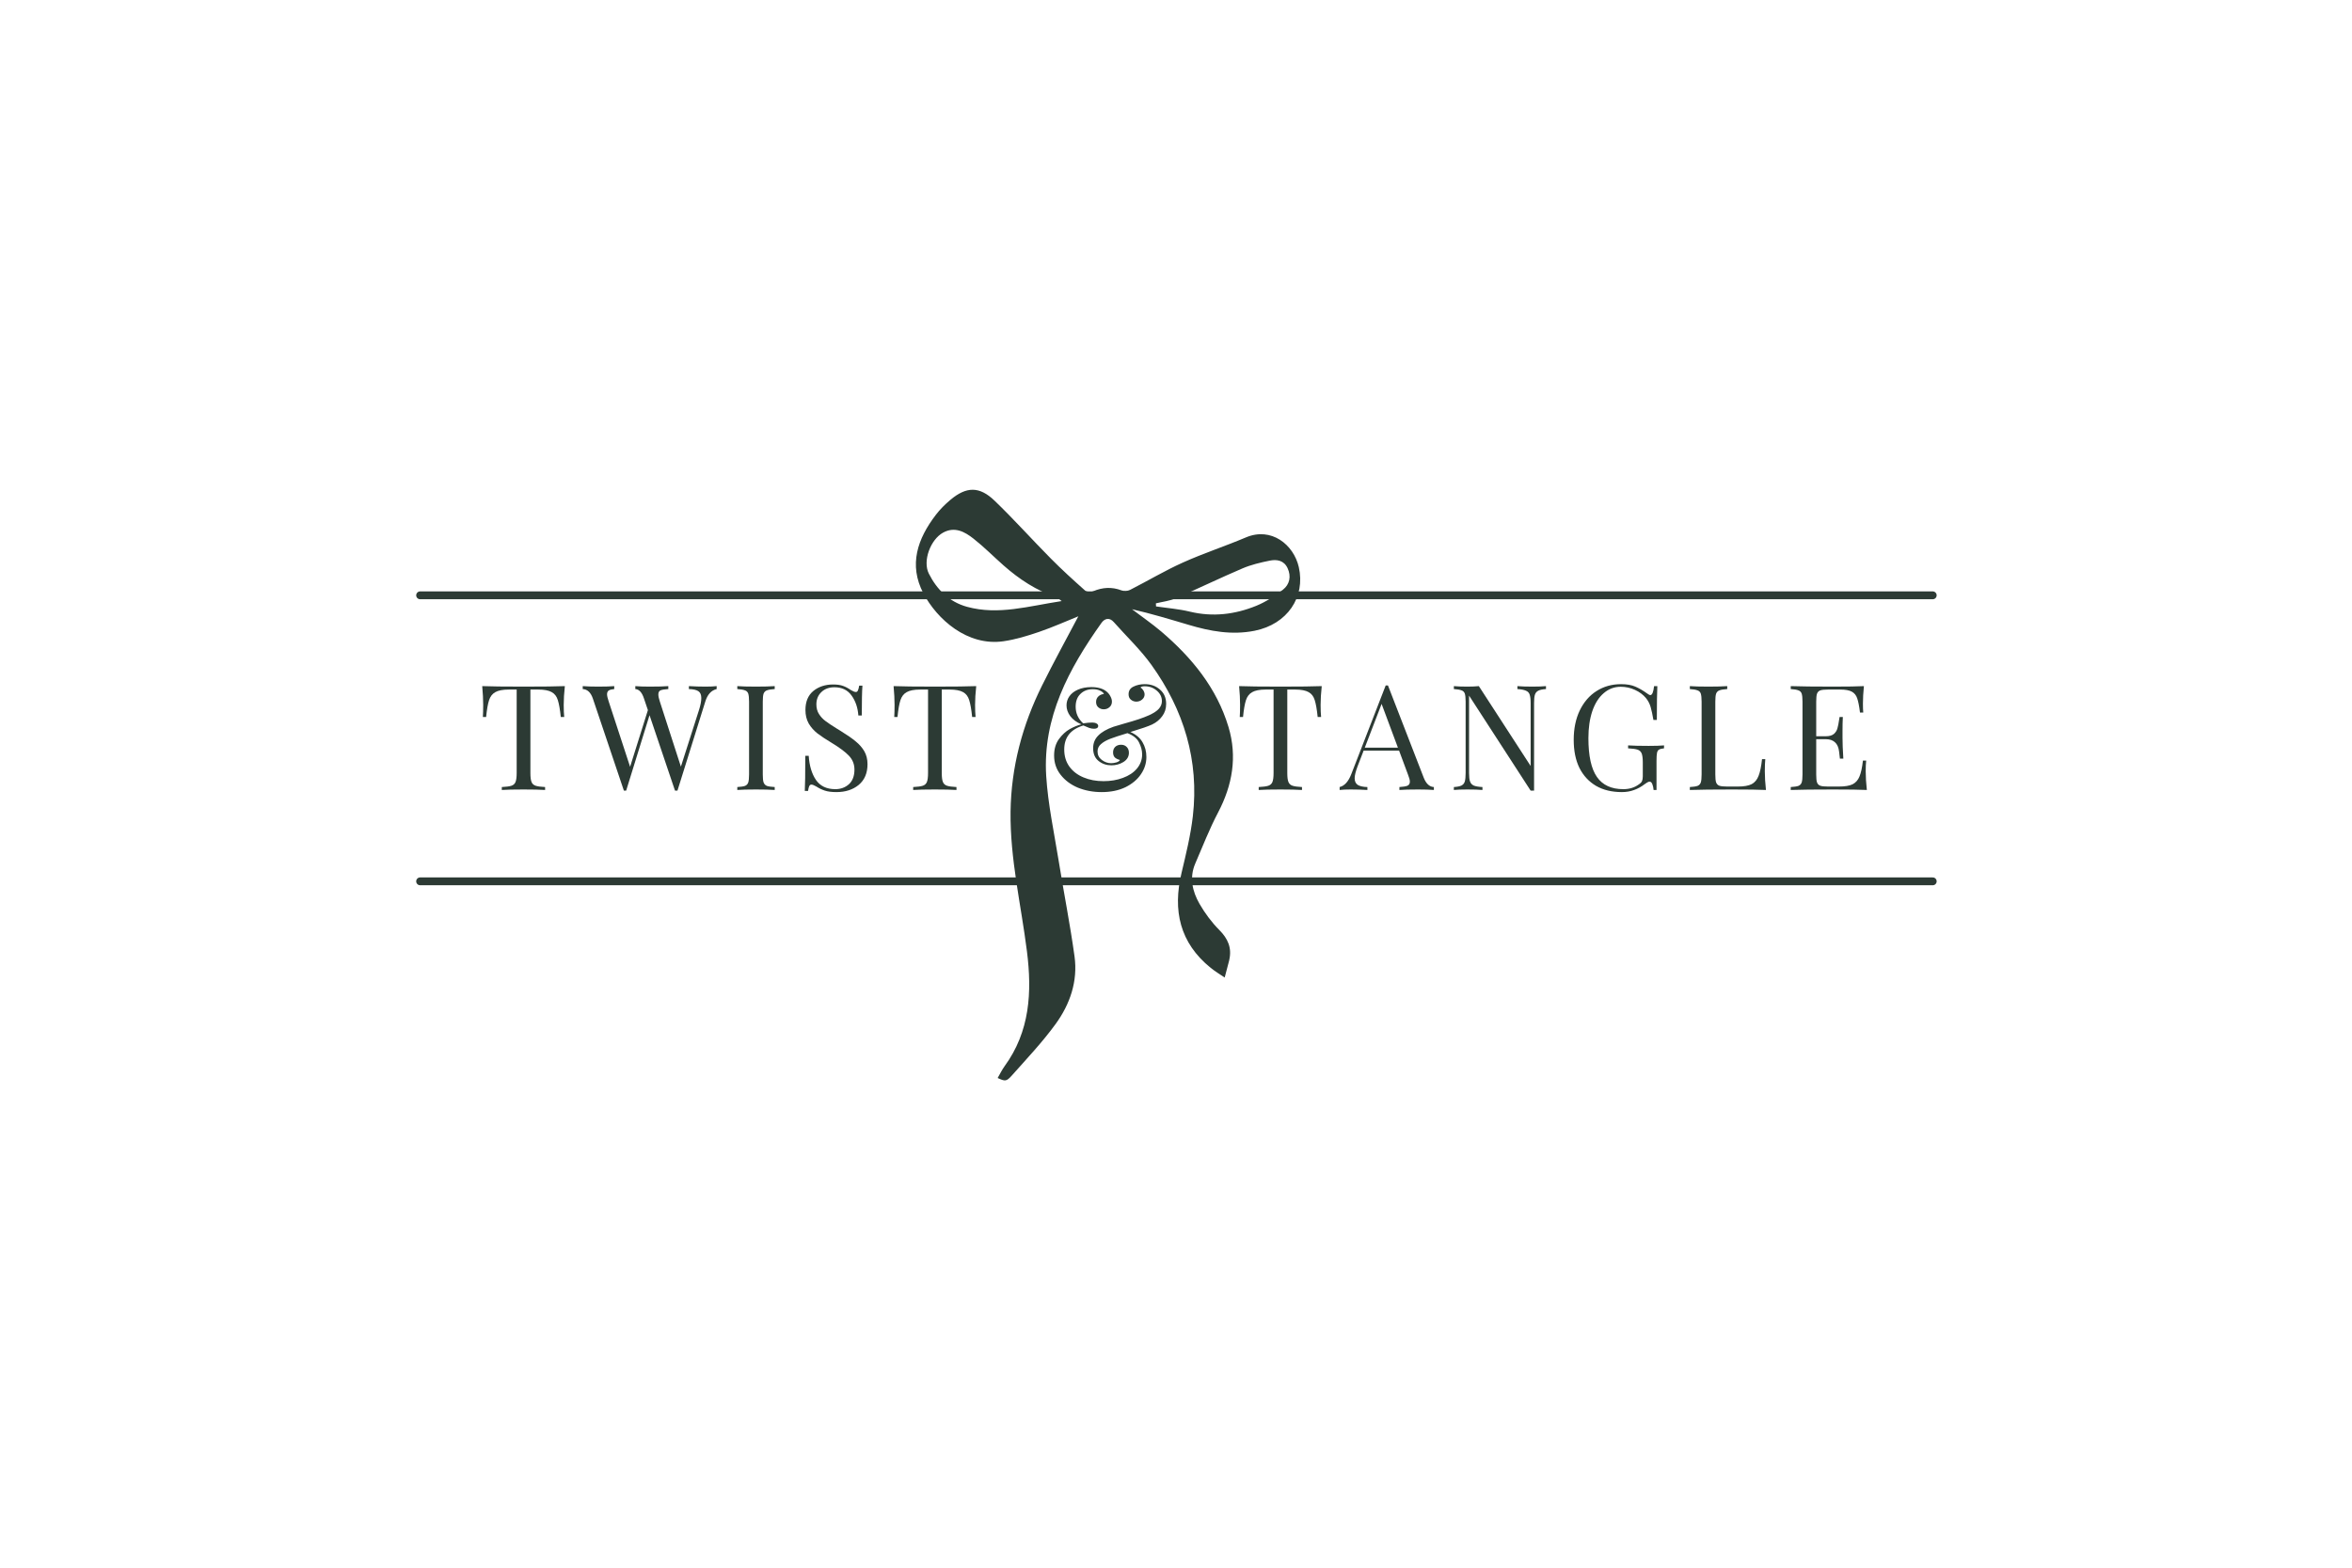 <svg version="1.0" preserveAspectRatio="xMidYMid meet" height="200" viewBox="0 0 224.88 150" zoomAndPan="magnify" width="300" xmlns:xlink="http://www.w3.org/1999/xlink" xmlns="http://www.w3.org/2000/svg"><defs><g></g><clipPath id="aa6a43fbc1"><path clip-rule="nonzero" d="M 87 46.508 L 125 46.508 L 125 103.477 L 87 103.477 Z M 87 46.508"></path></clipPath><clipPath id="11ac7bd1a2"><rect height="20" y="0" width="137" x="0"></rect></clipPath></defs><path stroke-miterlimit="4" stroke-opacity="1" stroke-width="1" stroke="#2c3a34" d="M 0.502 0.502 L 193.438 0.502" stroke-linejoin="miter" fill="none" transform="matrix(0.75, 0, 0, 0.75, 39.753, 83.952)" stroke-linecap="round"></path><path stroke-miterlimit="4" stroke-opacity="1" stroke-width="1" stroke="#2c3a34" d="M 0.502 0.502 L 193.438 0.502" stroke-linejoin="miter" fill="none" transform="matrix(0.75, 0, 0, 0.75, 39.753, 56.585)" stroke-linecap="round"></path><g clip-path="url(#aa6a43fbc1)"><path fill-rule="nonzero" fill-opacity="1" d="M 95.379 103.145 C 95.598 102.766 95.785 102.375 96.035 102.027 C 98.469 98.691 98.676 94.938 98.18 91.02 C 97.621 86.574 96.559 82.191 96.613 77.664 C 96.672 73.387 97.742 69.379 99.633 65.578 C 100.734 63.359 101.93 61.184 103.098 58.969 C 101.891 59.457 100.633 60.02 99.332 60.465 C 98.23 60.84 97.098 61.188 95.949 61.355 C 92.48 61.863 89.578 59.246 88.273 56.77 C 86.84 54.039 87.719 51.543 89.465 49.262 C 89.867 48.734 90.352 48.25 90.867 47.82 C 92.387 46.547 93.629 46.512 95.074 47.898 C 96.93 49.68 98.648 51.609 100.465 53.441 C 101.512 54.5 102.621 55.508 103.738 56.5 C 103.895 56.641 104.289 56.668 104.5 56.578 C 105.414 56.191 106.301 56.137 107.234 56.492 C 107.469 56.582 107.824 56.555 108.051 56.438 C 109.742 55.578 111.375 54.598 113.102 53.824 C 115.07 52.938 117.133 52.266 119.125 51.422 C 121.551 50.391 123.695 52.105 124.188 54.262 C 124.84 57.133 123.086 59.73 119.961 60.352 C 117.789 60.785 115.707 60.402 113.645 59.785 C 111.859 59.254 110.078 58.715 108.234 58.293 C 109.168 59.004 110.141 59.672 111.035 60.43 C 113.957 62.922 116.344 65.832 117.465 69.57 C 118.312 72.395 117.844 75.117 116.469 77.734 C 115.641 79.305 114.996 80.977 114.289 82.609 C 113.699 83.969 114.004 85.285 114.691 86.484 C 115.211 87.383 115.852 88.25 116.582 88.984 C 117.406 89.812 117.793 90.688 117.539 91.828 C 117.531 91.855 117.531 91.887 117.523 91.914 C 117.383 92.453 117.242 92.992 117.098 93.531 C 116.648 93.227 116.18 92.949 115.762 92.609 C 112.797 90.211 112.113 87.117 112.969 83.523 C 113.395 81.73 113.84 79.926 114.051 78.102 C 114.668 72.762 113.188 67.93 110.086 63.613 C 109.031 62.145 107.695 60.887 106.492 59.527 C 106.055 59.027 105.598 59.195 105.309 59.602 C 102.188 63.992 99.676 68.652 100.023 74.25 C 100.195 76.961 100.777 79.648 101.211 82.336 C 101.703 85.402 102.312 88.449 102.734 91.52 C 103.059 93.891 102.297 96.09 100.926 97.977 C 99.656 99.723 98.156 101.309 96.719 102.926 C 96.211 103.496 96.074 103.465 95.379 103.145 Z M 101.504 57.512 C 101.191 57.281 101.113 57.188 101.012 57.152 C 99.094 56.512 97.445 55.426 95.945 54.102 C 94.98 53.25 94.074 52.328 93.062 51.535 C 92.227 50.879 91.27 50.352 90.156 50.965 C 88.961 51.621 88.184 53.668 88.793 54.879 C 89.562 56.41 90.738 57.59 92.453 58.062 C 95.449 58.883 98.34 57.992 101.504 57.512 Z M 110.516 57.73 C 110.523 57.828 110.527 57.926 110.531 58.023 C 111.609 58.184 112.707 58.266 113.762 58.523 C 115.965 59.055 118.09 58.793 120.137 57.957 C 121.039 57.586 121.891 57.027 122.668 56.426 C 123.316 55.922 123.48 55.148 123.113 54.359 C 122.766 53.613 122.082 53.504 121.398 53.645 C 120.516 53.824 119.621 54.035 118.797 54.387 C 116.652 55.301 114.555 56.324 112.414 57.246 C 111.82 57.504 111.152 57.574 110.516 57.73 Z M 110.516 57.73" fill="#2c3a34"></path></g><g transform="matrix(1, 0, 0, 1, 45, 60)"><g clip-path="url(#11ac7bd1a2)"><g fill-opacity="1" fill="#2c3a34"><g transform="translate(0.664, 15.587)"><g><path d="M 8.312 -9.938 C 8.238 -9.27 8.203 -8.672 8.203 -8.141 C 8.203 -7.672 8.219 -7.285 8.25 -6.984 L 7.922 -6.984 C 7.848 -7.703 7.754 -8.238 7.641 -8.594 C 7.535 -8.945 7.344 -9.203 7.062 -9.359 C 6.781 -9.523 6.348 -9.609 5.766 -9.609 L 5.016 -9.609 L 5.016 -1.625 C 5.016 -1.227 5.051 -0.941 5.125 -0.766 C 5.195 -0.586 5.328 -0.469 5.516 -0.406 C 5.703 -0.344 6.004 -0.301 6.422 -0.281 L 6.422 0 C 5.941 -0.031 5.254 -0.047 4.359 -0.047 C 3.422 -0.047 2.727 -0.031 2.281 0 L 2.281 -0.281 C 2.707 -0.301 3.016 -0.344 3.203 -0.406 C 3.391 -0.469 3.52 -0.586 3.594 -0.766 C 3.664 -0.941 3.703 -1.227 3.703 -1.625 L 3.703 -9.609 L 2.953 -9.609 C 2.367 -9.609 1.938 -9.523 1.656 -9.359 C 1.375 -9.203 1.176 -8.945 1.062 -8.594 C 0.945 -8.238 0.852 -7.703 0.781 -6.984 L 0.469 -6.984 C 0.488 -7.285 0.5 -7.672 0.5 -8.141 C 0.5 -8.672 0.469 -9.27 0.406 -9.938 C 1.188 -9.906 2.504 -9.891 4.359 -9.891 C 6.211 -9.891 7.531 -9.906 8.312 -9.938 Z M 8.312 -9.938"></path></g></g></g><g fill-opacity="1" fill="#2c3a34"><g transform="translate(10.779, 15.587)"><g><path d="M 11.672 -9.891 C 12.098 -9.891 12.445 -9.906 12.719 -9.938 L 12.719 -9.656 C 12.195 -9.531 11.832 -9.125 11.625 -8.438 L 8.969 0.062 L 8.734 0.062 L 6.297 -7.156 L 4.062 0.062 L 3.844 0.062 L 0.875 -8.75 C 0.676 -9.332 0.352 -9.633 -0.094 -9.656 L -0.094 -9.938 C 0.289 -9.906 0.789 -9.891 1.406 -9.891 C 2.07 -9.891 2.578 -9.906 2.922 -9.938 L 2.922 -9.656 C 2.672 -9.633 2.492 -9.586 2.391 -9.516 C 2.285 -9.441 2.234 -9.32 2.234 -9.156 C 2.234 -9.008 2.285 -8.781 2.391 -8.469 L 4.438 -2.219 L 6.141 -7.641 L 5.766 -8.75 C 5.578 -9.332 5.301 -9.633 4.938 -9.656 L 4.938 -9.938 C 5.27 -9.906 5.723 -9.891 6.297 -9.891 C 7.098 -9.891 7.695 -9.906 8.094 -9.938 L 8.094 -9.656 C 7.738 -9.633 7.488 -9.594 7.344 -9.531 C 7.207 -9.469 7.141 -9.336 7.141 -9.141 C 7.141 -8.973 7.188 -8.75 7.281 -8.469 L 9.297 -2.234 L 11.031 -7.656 C 11.176 -8.113 11.25 -8.492 11.25 -8.797 C 11.25 -9.109 11.156 -9.328 10.969 -9.453 C 10.781 -9.578 10.477 -9.645 10.062 -9.656 L 10.062 -9.938 C 10.594 -9.906 11.129 -9.891 11.672 -9.891 Z M 11.672 -9.891"></path></g></g></g><g fill-opacity="1" fill="#2c3a34"><g transform="translate(24.879, 15.587)"><g><path d="M 4.172 -9.656 C 3.828 -9.633 3.578 -9.594 3.422 -9.531 C 3.273 -9.477 3.172 -9.375 3.109 -9.219 C 3.055 -9.062 3.031 -8.805 3.031 -8.453 L 3.031 -1.484 C 3.031 -1.129 3.055 -0.875 3.109 -0.719 C 3.172 -0.562 3.273 -0.453 3.422 -0.391 C 3.578 -0.336 3.828 -0.301 4.172 -0.281 L 4.172 0 C 3.734 -0.031 3.141 -0.047 2.391 -0.047 C 1.578 -0.047 0.977 -0.031 0.594 0 L 0.594 -0.281 C 0.926 -0.301 1.172 -0.336 1.328 -0.391 C 1.484 -0.453 1.586 -0.562 1.641 -0.719 C 1.691 -0.875 1.719 -1.129 1.719 -1.484 L 1.719 -8.453 C 1.719 -8.805 1.691 -9.062 1.641 -9.219 C 1.586 -9.375 1.484 -9.477 1.328 -9.531 C 1.172 -9.594 0.926 -9.633 0.594 -9.656 L 0.594 -9.938 C 0.977 -9.906 1.578 -9.891 2.391 -9.891 C 3.129 -9.891 3.723 -9.906 4.172 -9.938 Z M 4.172 -9.656"></path></g></g></g><g fill-opacity="1" fill="#2c3a34"><g transform="translate(31.038, 15.587)"><g><path d="M 3.594 -10.094 C 4 -10.094 4.32 -10.047 4.562 -9.953 C 4.801 -9.867 5.047 -9.738 5.297 -9.562 C 5.504 -9.438 5.664 -9.375 5.781 -9.375 C 5.863 -9.375 5.926 -9.422 5.969 -9.516 C 6.02 -9.617 6.062 -9.773 6.094 -9.984 L 6.406 -9.984 C 6.363 -9.441 6.344 -8.488 6.344 -7.125 L 6.016 -7.125 C 5.961 -7.883 5.742 -8.523 5.359 -9.047 C 4.984 -9.566 4.438 -9.828 3.719 -9.828 C 3.207 -9.828 2.789 -9.672 2.469 -9.359 C 2.156 -9.055 2 -8.664 2 -8.188 C 2 -7.832 2.082 -7.523 2.25 -7.266 C 2.414 -7.004 2.625 -6.781 2.875 -6.594 C 3.125 -6.406 3.484 -6.164 3.953 -5.875 L 4.359 -5.625 C 4.953 -5.258 5.414 -4.938 5.75 -4.656 C 6.094 -4.383 6.367 -4.07 6.578 -3.719 C 6.785 -3.363 6.891 -2.945 6.891 -2.469 C 6.891 -1.613 6.609 -0.953 6.047 -0.484 C 5.484 -0.023 4.773 0.203 3.922 0.203 C 3.461 0.203 3.094 0.156 2.812 0.062 C 2.531 -0.031 2.258 -0.16 2 -0.328 C 1.789 -0.453 1.629 -0.516 1.516 -0.516 C 1.43 -0.516 1.363 -0.461 1.312 -0.359 C 1.27 -0.266 1.234 -0.113 1.203 0.094 L 0.891 0.094 C 0.922 -0.414 0.938 -1.535 0.938 -3.266 L 1.266 -3.266 C 1.328 -2.328 1.555 -1.562 1.953 -0.969 C 2.359 -0.375 2.977 -0.078 3.812 -0.078 C 4.32 -0.078 4.754 -0.234 5.109 -0.547 C 5.461 -0.867 5.641 -1.336 5.641 -1.953 C 5.641 -2.473 5.461 -2.914 5.109 -3.281 C 4.766 -3.645 4.211 -4.055 3.453 -4.516 C 2.898 -4.848 2.453 -5.145 2.109 -5.406 C 1.766 -5.676 1.484 -5.992 1.266 -6.359 C 1.055 -6.734 0.953 -7.164 0.953 -7.656 C 0.953 -8.445 1.203 -9.051 1.703 -9.469 C 2.211 -9.883 2.844 -10.094 3.594 -10.094 Z M 3.594 -10.094"></path></g></g></g><g fill-opacity="1" fill="#2c3a34"><g transform="translate(40.017, 15.587)"><g><path d="M 8.312 -9.938 C 8.238 -9.27 8.203 -8.672 8.203 -8.141 C 8.203 -7.672 8.219 -7.285 8.25 -6.984 L 7.922 -6.984 C 7.848 -7.703 7.754 -8.238 7.641 -8.594 C 7.535 -8.945 7.344 -9.203 7.062 -9.359 C 6.781 -9.523 6.348 -9.609 5.766 -9.609 L 5.016 -9.609 L 5.016 -1.625 C 5.016 -1.227 5.051 -0.941 5.125 -0.766 C 5.195 -0.586 5.328 -0.469 5.516 -0.406 C 5.703 -0.344 6.004 -0.301 6.422 -0.281 L 6.422 0 C 5.941 -0.031 5.254 -0.047 4.359 -0.047 C 3.422 -0.047 2.727 -0.031 2.281 0 L 2.281 -0.281 C 2.707 -0.301 3.016 -0.344 3.203 -0.406 C 3.391 -0.469 3.52 -0.586 3.594 -0.766 C 3.664 -0.941 3.703 -1.227 3.703 -1.625 L 3.703 -9.609 L 2.953 -9.609 C 2.367 -9.609 1.938 -9.523 1.656 -9.359 C 1.375 -9.203 1.176 -8.945 1.062 -8.594 C 0.945 -8.238 0.852 -7.703 0.781 -6.984 L 0.469 -6.984 C 0.488 -7.285 0.5 -7.672 0.5 -8.141 C 0.5 -8.672 0.469 -9.27 0.406 -9.938 C 1.188 -9.906 2.504 -9.891 4.359 -9.891 C 6.211 -9.891 7.531 -9.906 8.312 -9.938 Z M 8.312 -9.938"></path></g></g></g><g fill-opacity="1" fill="#2c3a34"><g transform="translate(50.133, 15.587)"><g></g></g></g><g fill-opacity="1" fill="#2c3a34"><g transform="translate(55.029, 15.587)"><g><path d="M 9.422 -10.125 C 10.004 -10.125 10.488 -9.953 10.875 -9.609 C 11.27 -9.273 11.469 -8.816 11.469 -8.234 C 11.469 -7.785 11.344 -7.395 11.094 -7.062 C 10.852 -6.727 10.531 -6.461 10.125 -6.266 C 9.77 -6.098 9.078 -5.859 8.047 -5.547 C 8.578 -5.316 8.961 -4.992 9.203 -4.578 C 9.453 -4.16 9.578 -3.688 9.578 -3.156 C 9.578 -2.57 9.406 -2.023 9.062 -1.516 C 8.719 -1.004 8.223 -0.586 7.578 -0.266 C 6.93 0.047 6.172 0.203 5.297 0.203 C 4.484 0.203 3.727 0.062 3.031 -0.219 C 2.344 -0.508 1.789 -0.922 1.375 -1.453 C 0.957 -1.984 0.75 -2.598 0.75 -3.297 C 0.75 -3.91 0.898 -4.43 1.203 -4.859 C 1.516 -5.285 1.863 -5.609 2.25 -5.828 C 2.645 -6.047 3.016 -6.195 3.359 -6.281 C 2.898 -6.477 2.547 -6.738 2.297 -7.062 C 2.055 -7.395 1.938 -7.738 1.938 -8.094 C 1.938 -8.406 2.023 -8.691 2.203 -8.953 C 2.391 -9.223 2.66 -9.438 3.016 -9.594 C 3.379 -9.758 3.812 -9.844 4.312 -9.844 C 4.938 -9.844 5.422 -9.703 5.766 -9.422 C 5.93 -9.285 6.055 -9.129 6.141 -8.953 C 6.234 -8.785 6.281 -8.617 6.281 -8.453 C 6.281 -8.234 6.203 -8.055 6.047 -7.922 C 5.891 -7.785 5.707 -7.719 5.5 -7.719 C 5.301 -7.719 5.129 -7.781 4.984 -7.906 C 4.836 -8.031 4.766 -8.203 4.766 -8.422 C 4.766 -8.629 4.832 -8.801 4.969 -8.938 C 5.113 -9.082 5.297 -9.164 5.516 -9.188 C 5.461 -9.312 5.344 -9.414 5.156 -9.5 C 4.969 -9.594 4.734 -9.641 4.453 -9.641 C 3.961 -9.641 3.566 -9.488 3.266 -9.188 C 2.961 -8.895 2.812 -8.488 2.812 -7.969 C 2.812 -7.344 3.051 -6.812 3.531 -6.375 C 3.863 -6.426 4.156 -6.453 4.406 -6.453 C 4.57 -6.453 4.707 -6.422 4.812 -6.359 C 4.914 -6.305 4.969 -6.227 4.969 -6.125 C 4.969 -6.039 4.93 -5.973 4.859 -5.922 C 4.785 -5.879 4.691 -5.859 4.578 -5.859 C 4.422 -5.859 4.266 -5.883 4.109 -5.938 C 3.953 -6 3.766 -6.078 3.547 -6.172 C 2.328 -5.805 1.719 -5.039 1.719 -3.875 C 1.719 -3.25 1.879 -2.707 2.203 -2.25 C 2.535 -1.789 2.988 -1.441 3.562 -1.203 C 4.133 -0.961 4.773 -0.844 5.484 -0.844 C 6.148 -0.844 6.766 -0.945 7.328 -1.156 C 7.898 -1.363 8.348 -1.66 8.672 -2.047 C 9.004 -2.441 9.172 -2.895 9.172 -3.406 C 9.172 -3.781 9.07 -4.16 8.875 -4.547 C 8.688 -4.93 8.316 -5.227 7.766 -5.438 C 7.035 -5.219 6.492 -5.039 6.141 -4.906 C 5.754 -4.758 5.453 -4.586 5.234 -4.391 C 5.016 -4.203 4.906 -3.969 4.906 -3.688 C 4.906 -3.352 5.039 -3.082 5.312 -2.875 C 5.594 -2.664 5.891 -2.562 6.203 -2.562 C 6.359 -2.562 6.531 -2.586 6.719 -2.641 C 6.906 -2.703 7.016 -2.781 7.047 -2.875 C 6.867 -2.914 6.711 -2.988 6.578 -3.094 C 6.453 -3.207 6.391 -3.375 6.391 -3.594 C 6.391 -3.812 6.457 -3.988 6.594 -4.125 C 6.738 -4.258 6.926 -4.328 7.156 -4.328 C 7.383 -4.328 7.566 -4.254 7.703 -4.109 C 7.836 -3.973 7.906 -3.789 7.906 -3.562 C 7.906 -3.188 7.727 -2.891 7.375 -2.672 C 7.031 -2.461 6.648 -2.359 6.234 -2.359 C 5.773 -2.359 5.367 -2.492 5.016 -2.766 C 4.66 -3.047 4.484 -3.457 4.484 -4 C 4.484 -4.477 4.645 -4.879 4.969 -5.203 C 5.289 -5.535 5.773 -5.816 6.422 -6.047 L 7.422 -6.344 C 7.984 -6.5 8.453 -6.641 8.828 -6.766 C 9.203 -6.891 9.539 -7.02 9.844 -7.156 C 10.289 -7.363 10.602 -7.57 10.781 -7.781 C 10.969 -8 11.062 -8.238 11.062 -8.5 C 11.062 -8.895 10.898 -9.227 10.578 -9.5 C 10.254 -9.781 9.867 -9.922 9.422 -9.922 C 9.191 -9.922 9.055 -9.879 9.016 -9.797 C 9.129 -9.734 9.223 -9.641 9.297 -9.516 C 9.367 -9.391 9.406 -9.266 9.406 -9.141 C 9.406 -8.953 9.328 -8.789 9.172 -8.656 C 9.016 -8.52 8.828 -8.453 8.609 -8.453 C 8.422 -8.453 8.25 -8.516 8.094 -8.641 C 7.945 -8.766 7.875 -8.938 7.875 -9.156 C 7.875 -9.5 8.031 -9.742 8.344 -9.891 C 8.656 -10.047 9.016 -10.125 9.422 -10.125 Z M 9.422 -10.125"></path></g></g></g><g fill-opacity="1" fill="#2c3a34"><g transform="translate(68.175, 15.587)"><g></g></g></g><g fill-opacity="1" fill="#2c3a34"><g transform="translate(73.071, 15.587)"><g><path d="M 8.312 -9.938 C 8.238 -9.27 8.203 -8.672 8.203 -8.141 C 8.203 -7.672 8.219 -7.285 8.25 -6.984 L 7.922 -6.984 C 7.848 -7.703 7.754 -8.238 7.641 -8.594 C 7.535 -8.945 7.344 -9.203 7.062 -9.359 C 6.781 -9.523 6.348 -9.609 5.766 -9.609 L 5.016 -9.609 L 5.016 -1.625 C 5.016 -1.227 5.051 -0.941 5.125 -0.766 C 5.195 -0.586 5.328 -0.469 5.516 -0.406 C 5.703 -0.344 6.004 -0.301 6.422 -0.281 L 6.422 0 C 5.941 -0.031 5.254 -0.047 4.359 -0.047 C 3.422 -0.047 2.727 -0.031 2.281 0 L 2.281 -0.281 C 2.707 -0.301 3.016 -0.344 3.203 -0.406 C 3.391 -0.469 3.52 -0.586 3.594 -0.766 C 3.664 -0.941 3.703 -1.227 3.703 -1.625 L 3.703 -9.609 L 2.953 -9.609 C 2.367 -9.609 1.938 -9.523 1.656 -9.359 C 1.375 -9.203 1.176 -8.945 1.062 -8.594 C 0.945 -8.238 0.852 -7.703 0.781 -6.984 L 0.469 -6.984 C 0.488 -7.285 0.5 -7.672 0.5 -8.141 C 0.5 -8.672 0.469 -9.27 0.406 -9.938 C 1.188 -9.906 2.504 -9.891 4.359 -9.891 C 6.211 -9.891 7.531 -9.906 8.312 -9.938 Z M 8.312 -9.938"></path></g></g></g><g fill-opacity="1" fill="#2c3a34"><g transform="translate(83.187, 15.587)"><g><path d="M 7.953 -1.172 C 8.18 -0.598 8.504 -0.301 8.922 -0.281 L 8.922 0 C 8.547 -0.031 8.047 -0.047 7.422 -0.047 C 6.617 -0.047 6.02 -0.031 5.625 0 L 5.625 -0.281 C 5.977 -0.301 6.234 -0.344 6.391 -0.406 C 6.547 -0.477 6.625 -0.609 6.625 -0.797 C 6.625 -0.953 6.566 -1.172 6.453 -1.453 L 5.594 -3.766 L 2.203 -3.766 L 1.625 -2.266 C 1.438 -1.766 1.344 -1.383 1.344 -1.125 C 1.344 -0.832 1.441 -0.617 1.641 -0.484 C 1.848 -0.359 2.156 -0.289 2.562 -0.281 L 2.562 0 C 2.031 -0.031 1.492 -0.047 0.953 -0.047 C 0.535 -0.047 0.188 -0.031 -0.094 0 L -0.094 -0.281 C 0.375 -0.395 0.742 -0.801 1.016 -1.5 L 4.312 -10 L 4.531 -10 Z M 5.484 -4.047 L 3.922 -8.234 L 2.312 -4.047 Z M 5.484 -4.047"></path></g></g></g><g fill-opacity="1" fill="#2c3a34"><g transform="translate(93.428, 15.587)"><g><path d="M 9.406 -9.656 C 9.07 -9.633 8.828 -9.582 8.672 -9.5 C 8.516 -9.426 8.406 -9.297 8.344 -9.109 C 8.289 -8.93 8.266 -8.664 8.266 -8.312 L 8.266 0.062 L 7.938 0.062 L 2.047 -9.031 L 2.047 -1.625 C 2.047 -1.258 2.078 -0.988 2.141 -0.812 C 2.203 -0.633 2.32 -0.504 2.5 -0.422 C 2.676 -0.348 2.953 -0.301 3.328 -0.281 L 3.328 0 C 2.984 -0.031 2.504 -0.047 1.891 -0.047 C 1.328 -0.047 0.895 -0.031 0.594 0 L 0.594 -0.281 C 0.914 -0.301 1.156 -0.348 1.312 -0.422 C 1.477 -0.504 1.586 -0.633 1.641 -0.812 C 1.691 -1 1.719 -1.27 1.719 -1.625 L 1.719 -8.453 C 1.719 -8.805 1.691 -9.062 1.641 -9.219 C 1.586 -9.375 1.484 -9.477 1.328 -9.531 C 1.172 -9.594 0.926 -9.633 0.594 -9.656 L 0.594 -9.938 C 0.895 -9.906 1.328 -9.891 1.891 -9.891 C 2.316 -9.891 2.68 -9.906 2.984 -9.938 L 7.938 -2.297 L 7.938 -8.312 C 7.938 -8.676 7.906 -8.945 7.844 -9.125 C 7.789 -9.301 7.672 -9.426 7.484 -9.5 C 7.305 -9.582 7.035 -9.633 6.672 -9.656 L 6.672 -9.938 C 7.004 -9.906 7.477 -9.891 8.094 -9.891 C 8.656 -9.891 9.094 -9.906 9.406 -9.938 Z M 9.406 -9.656"></path></g></g></g><g fill-opacity="1" fill="#2c3a34"><g transform="translate(104.736, 15.587)"><g><path d="M 5.281 -10.125 C 5.832 -10.125 6.285 -10.047 6.641 -9.891 C 6.992 -9.742 7.379 -9.52 7.797 -9.219 C 7.922 -9.125 8.016 -9.078 8.078 -9.078 C 8.254 -9.078 8.375 -9.363 8.438 -9.938 L 8.75 -9.938 C 8.719 -9.32 8.703 -8.242 8.703 -6.703 L 8.375 -6.703 C 8.289 -7.203 8.203 -7.613 8.109 -7.938 C 8.016 -8.258 7.867 -8.539 7.672 -8.781 C 7.398 -9.113 7.047 -9.379 6.609 -9.578 C 6.18 -9.773 5.727 -9.875 5.25 -9.875 C 4.633 -9.875 4.094 -9.672 3.625 -9.266 C 3.156 -8.867 2.789 -8.297 2.531 -7.547 C 2.281 -6.805 2.156 -5.941 2.156 -4.953 C 2.156 -3.266 2.426 -2.031 2.969 -1.25 C 3.508 -0.469 4.352 -0.078 5.5 -0.078 C 6.062 -0.078 6.547 -0.223 6.953 -0.516 C 7.129 -0.629 7.238 -0.738 7.281 -0.844 C 7.332 -0.957 7.359 -1.109 7.359 -1.297 L 7.359 -2.641 C 7.359 -3.035 7.32 -3.32 7.25 -3.5 C 7.176 -3.676 7.047 -3.797 6.859 -3.859 C 6.672 -3.922 6.367 -3.961 5.953 -3.984 L 5.953 -4.266 C 6.43 -4.234 7.086 -4.219 7.922 -4.219 C 8.555 -4.219 9.047 -4.234 9.391 -4.266 L 9.391 -3.984 C 9.172 -3.961 9.008 -3.922 8.906 -3.859 C 8.812 -3.805 8.75 -3.703 8.719 -3.547 C 8.688 -3.391 8.672 -3.133 8.672 -2.781 L 8.672 0 L 8.391 0 C 8.379 -0.188 8.344 -0.363 8.281 -0.531 C 8.219 -0.707 8.129 -0.797 8.016 -0.797 C 7.953 -0.797 7.895 -0.781 7.844 -0.75 C 7.789 -0.727 7.691 -0.664 7.547 -0.562 C 7.223 -0.312 6.883 -0.125 6.531 0 C 6.176 0.133 5.785 0.203 5.359 0.203 C 4.398 0.203 3.578 0.004 2.891 -0.391 C 2.203 -0.797 1.672 -1.367 1.297 -2.109 C 0.93 -2.859 0.75 -3.754 0.75 -4.797 C 0.75 -5.859 0.941 -6.797 1.328 -7.609 C 1.723 -8.422 2.258 -9.039 2.938 -9.469 C 3.625 -9.906 4.406 -10.125 5.281 -10.125 Z M 5.281 -10.125"></path></g></g></g><g fill-opacity="1" fill="#2c3a34"><g transform="translate(116.002, 15.587)"><g><path d="M 4.172 -9.656 C 3.828 -9.633 3.578 -9.594 3.422 -9.531 C 3.273 -9.477 3.172 -9.375 3.109 -9.219 C 3.055 -9.062 3.031 -8.805 3.031 -8.453 L 3.031 -1.484 C 3.031 -1.129 3.055 -0.875 3.109 -0.719 C 3.172 -0.562 3.273 -0.457 3.422 -0.406 C 3.578 -0.352 3.828 -0.328 4.172 -0.328 L 5.188 -0.328 C 5.77 -0.328 6.211 -0.406 6.516 -0.562 C 6.816 -0.727 7.035 -0.992 7.172 -1.359 C 7.316 -1.723 7.426 -2.254 7.5 -2.953 L 7.812 -2.953 C 7.781 -2.66 7.766 -2.273 7.766 -1.797 C 7.766 -1.266 7.801 -0.664 7.875 0 C 7.238 -0.031 6.164 -0.047 4.656 -0.047 C 2.863 -0.047 1.508 -0.031 0.594 0 L 0.594 -0.281 C 0.926 -0.301 1.172 -0.336 1.328 -0.391 C 1.484 -0.453 1.586 -0.562 1.641 -0.719 C 1.691 -0.875 1.719 -1.129 1.719 -1.484 L 1.719 -8.453 C 1.719 -8.805 1.691 -9.062 1.641 -9.219 C 1.586 -9.375 1.484 -9.477 1.328 -9.531 C 1.172 -9.594 0.926 -9.633 0.594 -9.656 L 0.594 -9.938 C 0.977 -9.906 1.578 -9.891 2.391 -9.891 C 3.129 -9.891 3.723 -9.906 4.172 -9.938 Z M 4.172 -9.656"></path></g></g></g><g fill-opacity="1" fill="#2c3a34"><g transform="translate(125.654, 15.587)"><g><path d="M 7.766 -1.797 C 7.766 -1.266 7.801 -0.664 7.875 0 C 7.238 -0.031 6.164 -0.047 4.656 -0.047 C 2.863 -0.047 1.508 -0.031 0.594 0 L 0.594 -0.281 C 0.926 -0.301 1.172 -0.336 1.328 -0.391 C 1.484 -0.453 1.586 -0.562 1.641 -0.719 C 1.691 -0.875 1.719 -1.129 1.719 -1.484 L 1.719 -8.453 C 1.719 -8.805 1.691 -9.062 1.641 -9.219 C 1.586 -9.375 1.484 -9.477 1.328 -9.531 C 1.172 -9.594 0.926 -9.633 0.594 -9.656 L 0.594 -9.938 C 1.508 -9.906 2.863 -9.891 4.656 -9.891 C 6.031 -9.891 7.008 -9.906 7.594 -9.938 C 7.531 -9.32 7.5 -8.77 7.5 -8.281 C 7.5 -7.914 7.508 -7.625 7.531 -7.406 L 7.219 -7.406 C 7.145 -8.02 7.055 -8.473 6.953 -8.766 C 6.859 -9.055 6.688 -9.27 6.438 -9.406 C 6.195 -9.539 5.828 -9.609 5.328 -9.609 L 4.172 -9.609 C 3.828 -9.609 3.578 -9.582 3.422 -9.531 C 3.273 -9.477 3.172 -9.375 3.109 -9.219 C 3.055 -9.062 3.031 -8.805 3.031 -8.453 L 3.031 -5.141 L 3.953 -5.141 C 4.285 -5.141 4.539 -5.211 4.719 -5.359 C 4.895 -5.516 5.008 -5.695 5.062 -5.906 C 5.125 -6.125 5.176 -6.391 5.219 -6.703 L 5.266 -6.984 L 5.578 -6.984 C 5.555 -6.586 5.547 -6.148 5.547 -5.672 L 5.547 -5 C 5.547 -4.52 5.57 -3.852 5.625 -3 L 5.297 -3 C 5.297 -3.062 5.27 -3.285 5.219 -3.672 C 5.176 -4.066 5.047 -4.363 4.828 -4.562 C 4.617 -4.758 4.328 -4.859 3.953 -4.859 L 3.031 -4.859 L 3.031 -1.484 C 3.031 -1.129 3.055 -0.875 3.109 -0.719 C 3.172 -0.562 3.273 -0.457 3.422 -0.406 C 3.578 -0.352 3.828 -0.328 4.172 -0.328 L 5.188 -0.328 C 5.77 -0.328 6.211 -0.398 6.516 -0.547 C 6.816 -0.703 7.035 -0.953 7.172 -1.297 C 7.316 -1.641 7.426 -2.145 7.5 -2.812 L 7.812 -2.812 C 7.781 -2.551 7.766 -2.211 7.766 -1.797 Z M 7.766 -1.797"></path></g></g></g></g></g></svg>